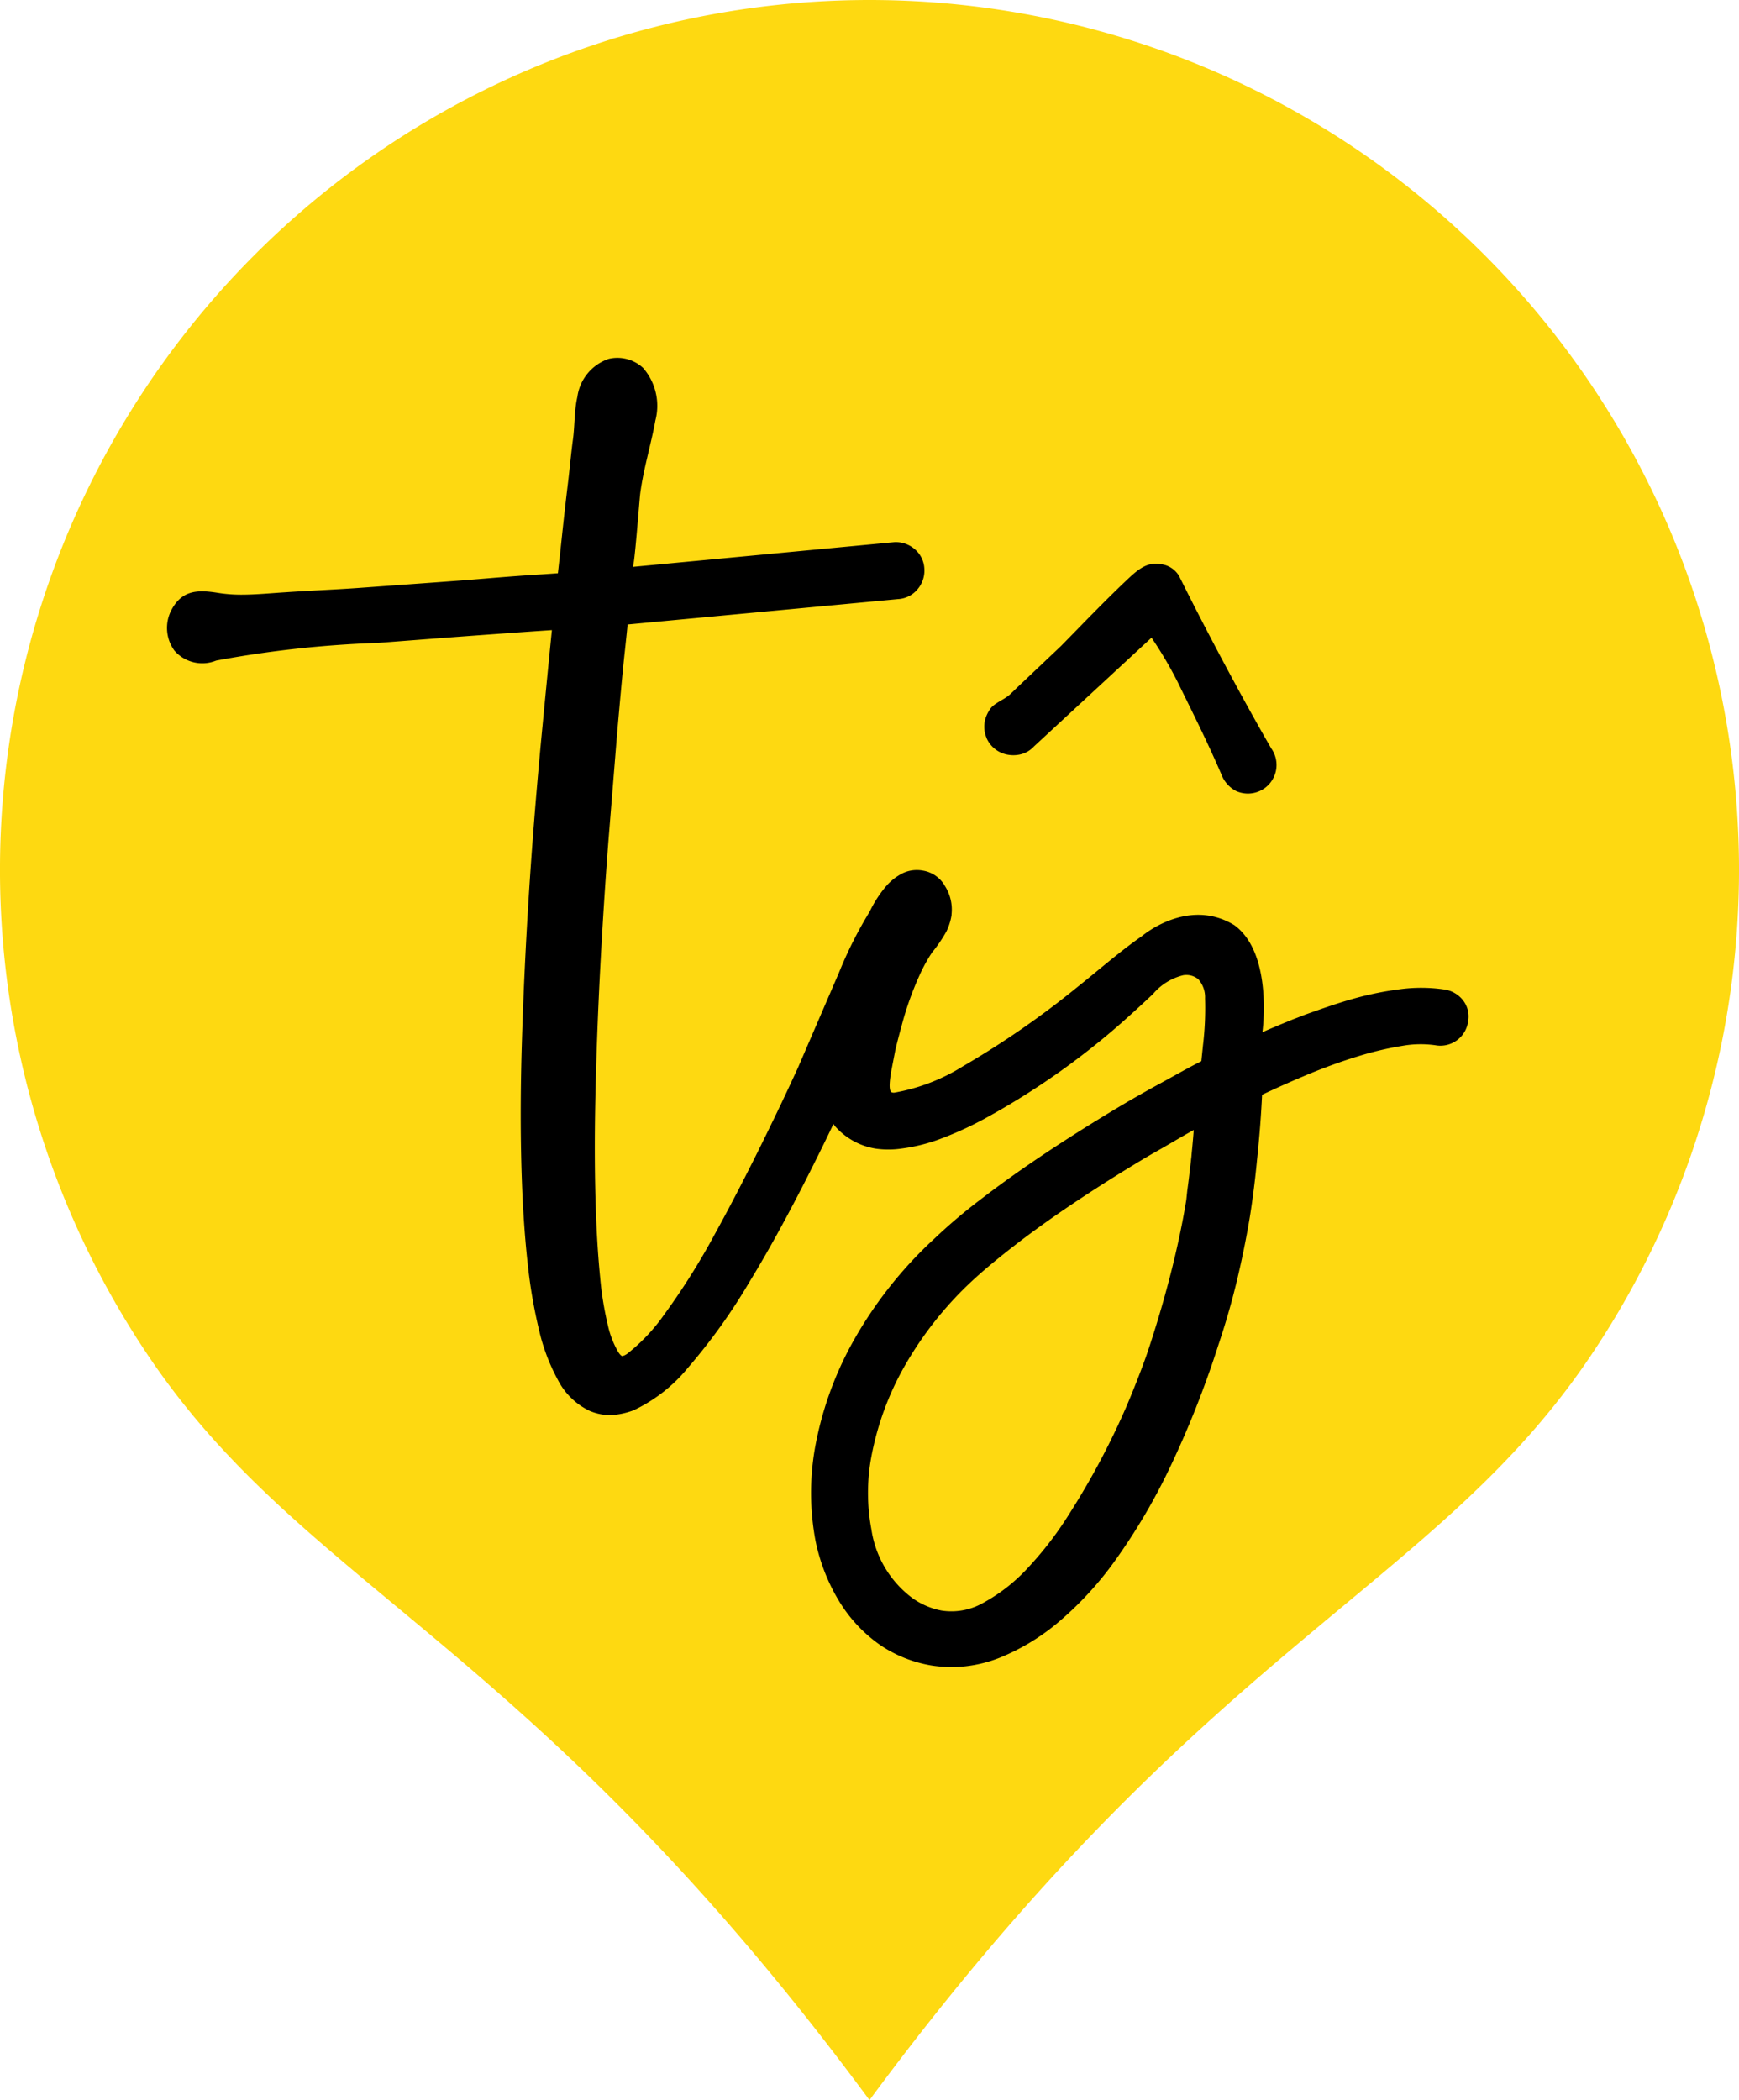 <?xml version="1.0" encoding="utf-8"?>
<svg xmlns="http://www.w3.org/2000/svg" width="72.908" height="88.018" viewBox="0 0 72.908 88.018">
  <g id="Group_659" data-name="Group 659" transform="translate(-30.092 -2378.743)">
    <path id="Path_433" data-name="Path 433" d="M371.684,161.009a36.458,36.458,0,0,0-30.07,57.068c6.571,9.566,16.011,11.925,30.055,30.93a.066.066,0,0,1,.009.02h.012a.063.063,0,0,1,.009-.02c14.044-19.005,23.484-21.364,30.055-30.93a36.458,36.458,0,0,0-30.07-57.068" transform="translate(-305.138 2217.734)" fill="#fed911"/>
    <path id="Path_434" data-name="Path 434" d="M386.061,212.21a1.2,1.2,0,0,1-.017-.893,1.516,1.516,0,0,1,.183-.335c.165-.233.6-.388.812-.589.092-.086.182-.171.267-.256l1.879-1.779c.9-.916,1.876-1.936,2.821-2.824.438-.411.811-.7,1.35-.605a1.02,1.02,0,0,1,.776.495c2.089,4.19,3.863,7.223,3.863,7.224a1.2,1.2,0,0,1-1.468,1.792,1.307,1.307,0,0,1-.63-.723c-.623-1.435-1.112-2.394-1.822-3.845a16.522,16.522,0,0,0-1.061-1.807l-.037-.053-4.927,4.557a1.117,1.117,0,0,1-.65.35,1.335,1.335,0,0,1-.432,0,1.192,1.192,0,0,1-.908-.705M370.2,216.628c-.131,1.725-.245,3.508-.339,5.3-.094,1.806-.162,3.618-.2,5.386s-.029,3.413.028,4.9c.036.946.094,1.827.173,2.621a13.8,13.8,0,0,0,.32,1.98,3.877,3.877,0,0,0,.443,1.144c.024.038.111.163.171.161a.61.61,0,0,0,.212-.106,7.7,7.7,0,0,0,1.531-1.622,29.4,29.4,0,0,0,2.139-3.4c.8-1.447,1.721-3.25,2.728-5.356.239-.5.488-1.035.74-1.581l1.738-4.027a17.079,17.079,0,0,1,1.277-2.533,4.913,4.913,0,0,1,.655-1.027,2.251,2.251,0,0,1,.746-.593,1.39,1.39,0,0,1,.84-.1,1.3,1.3,0,0,1,.918.649,1.84,1.84,0,0,1,.274,1.178l0,.034-.005.033a2.371,2.371,0,0,1-.213.658,5.9,5.9,0,0,1-.6.879,6.544,6.544,0,0,0-.532.972,13.2,13.2,0,0,0-.74,2.086c-.125.453-.214.8-.272,1.057l-.16.825c-.025.149-.154.829.006.917a.227.227,0,0,0,.133.014,8.056,8.056,0,0,0,2.857-1.1,37.267,37.267,0,0,0,4.83-3.346c.759-.6,1.768-1.483,2.675-2.11,0,0,1.918-1.651,3.871-.464,1.646,1.188,1.183,4.489,1.183,4.489.391-.172.79-.337,1.189-.5l.072-.03c.051-.02.1-.037.149-.056.153-.059.305-.121.457-.176.6-.214,1.183-.418,1.737-.58a13.589,13.589,0,0,1,2.147-.456,6.672,6.672,0,0,1,1.87.008,1.21,1.21,0,0,1,.783.445,1.1,1.1,0,0,1,.224.871l-.008.048a1.171,1.171,0,0,1-1.361.974,4.4,4.4,0,0,0-1.387.023,13.7,13.7,0,0,0-1.865.44c-.686.208-1.419.474-2.177.79l-.144.062c-.557.234-1.126.488-1.7.76q-.028.6-.079,1.277c-.036.464-.08.954-.135,1.473-.073.769-.169,1.557-.3,2.377-.147.883-.33,1.782-.544,2.674s-.476,1.8-.777,2.694a40.847,40.847,0,0,1-2.064,5.2,25.431,25.431,0,0,1-2.26,3.823,14.212,14.212,0,0,1-2.379,2.586,9.143,9.143,0,0,1-2.383,1.458,5.548,5.548,0,0,1-1.532.393,5.677,5.677,0,0,1-1.134,0c-.1-.011-.205-.024-.306-.041a5.459,5.459,0,0,1-2.078-.824,6.092,6.092,0,0,1-1.75-1.847,7.93,7.93,0,0,1-1-2.544,10.9,10.9,0,0,1-.025-3.888,14.426,14.426,0,0,1,1.543-4.369,17.44,17.44,0,0,1,3.43-4.381,22.927,22.927,0,0,1,1.995-1.692c.814-.626,1.729-1.277,2.721-1.937s2.07-1.337,3.184-2c.312-.185.626-.363.941-.542s.655-.361.983-.542c.27-.149.541-.3.812-.447.174-.094.374-.2.591-.309.024-.231.046-.45.067-.651a13.087,13.087,0,0,0,.088-1.982,1.136,1.136,0,0,0-.281-.8.79.79,0,0,0-.629-.17,2.4,2.4,0,0,0-1.269.785c-.443.418-.894.831-1.35,1.234q-.59.519-1.207,1.006a31.392,31.392,0,0,1-4.4,2.929,14.451,14.451,0,0,1-1.982.913,7.275,7.275,0,0,1-1.62.4,3.817,3.817,0,0,1-1.079,0,2.874,2.874,0,0,1-1.711-.957c-.019-.023-.034-.048-.053-.072-.137.287-.275.573-.409.846-1.12,2.285-2.162,4.22-3.1,5.753a24.607,24.607,0,0,1-2.6,3.628,6.529,6.529,0,0,1-2.279,1.774l-.033.012a3.179,3.179,0,0,1-.869.184,2.185,2.185,0,0,1-.926-.174,2.9,2.9,0,0,1-1.332-1.292,8.212,8.212,0,0,1-.794-2.1,21.683,21.683,0,0,1-.475-2.775c-.113-1.026-.194-2.148-.239-3.336-.068-1.766-.071-3.714-.01-5.787.061-2.052.159-4.161.293-6.268.131-2.081.3-4.179.49-6.237q.248-2.617.48-4.93l-.366.024q-.808.055-1.9.134t-2.389.176l-2.612.2a45.467,45.467,0,0,0-6.808.743,1.55,1.55,0,0,1-1.748-.415,1.611,1.611,0,0,1-.106-1.745c.455-.824,1.139-.806,1.959-.673a6.156,6.156,0,0,0,.944.071c.616,0,1.229-.062,1.844-.1,1.084-.074,2.164-.114,3.25-.195l2.772-.2q1.4-.1,2.6-.2t2.106-.154q.408-.027.706-.049.11-.976.2-1.838.119-1.1.232-2.024c.069-.584.122-1.171.2-1.754s.051-1.193.184-1.775a1.96,1.96,0,0,1,1.313-1.594,1.588,1.588,0,0,1,1.44.376,2.419,2.419,0,0,1,.518,2.206c-.187,1.032-.5,2.023-.637,3.073-.035.277-.239,3.057-.312,3.063l10.975-1.037a1.215,1.215,0,0,1,.845.292,1.142,1.142,0,0,1,.407.845,1.2,1.2,0,0,1-.293.845,1.144,1.144,0,0,1-.821.406l-11.328,1.063c-.024.245-.06.592-.113,1.088-.1.9-.2,2.045-.323,3.418m24.176,16.677c-.407.225-.8.459-1.2.691-.251.145-.507.286-.754.433l-.157.092c-1.023.614-2.006,1.235-2.922,1.848s-1.735,1.2-2.464,1.764-1.322,1.059-1.775,1.478a15.031,15.031,0,0,0-2.96,3.78,12.264,12.264,0,0,0-1.3,3.67,8.27,8.27,0,0,0,.011,2.976,4.385,4.385,0,0,0,1.734,2.9h0a3.1,3.1,0,0,0,1.2.512,2.678,2.678,0,0,0,1.736-.311,7.283,7.283,0,0,0,1.857-1.439,14.714,14.714,0,0,0,1.725-2.227c.549-.86,1.05-1.726,1.489-2.574s.82-1.665,1.134-2.432.553-1.4.713-1.87c.356-1.066.676-2.149.95-3.219s.5-2.118.666-3.137l.042-.4c.046-.325.082-.637.118-.948.011-.1.026-.2.037-.3,0-.041.009-.085.014-.133.008-.073.011-.141.019-.214.031-.323.062-.644.082-.951" transform="translate(-314.608 2197.458)"/>
  </g>
</svg>
